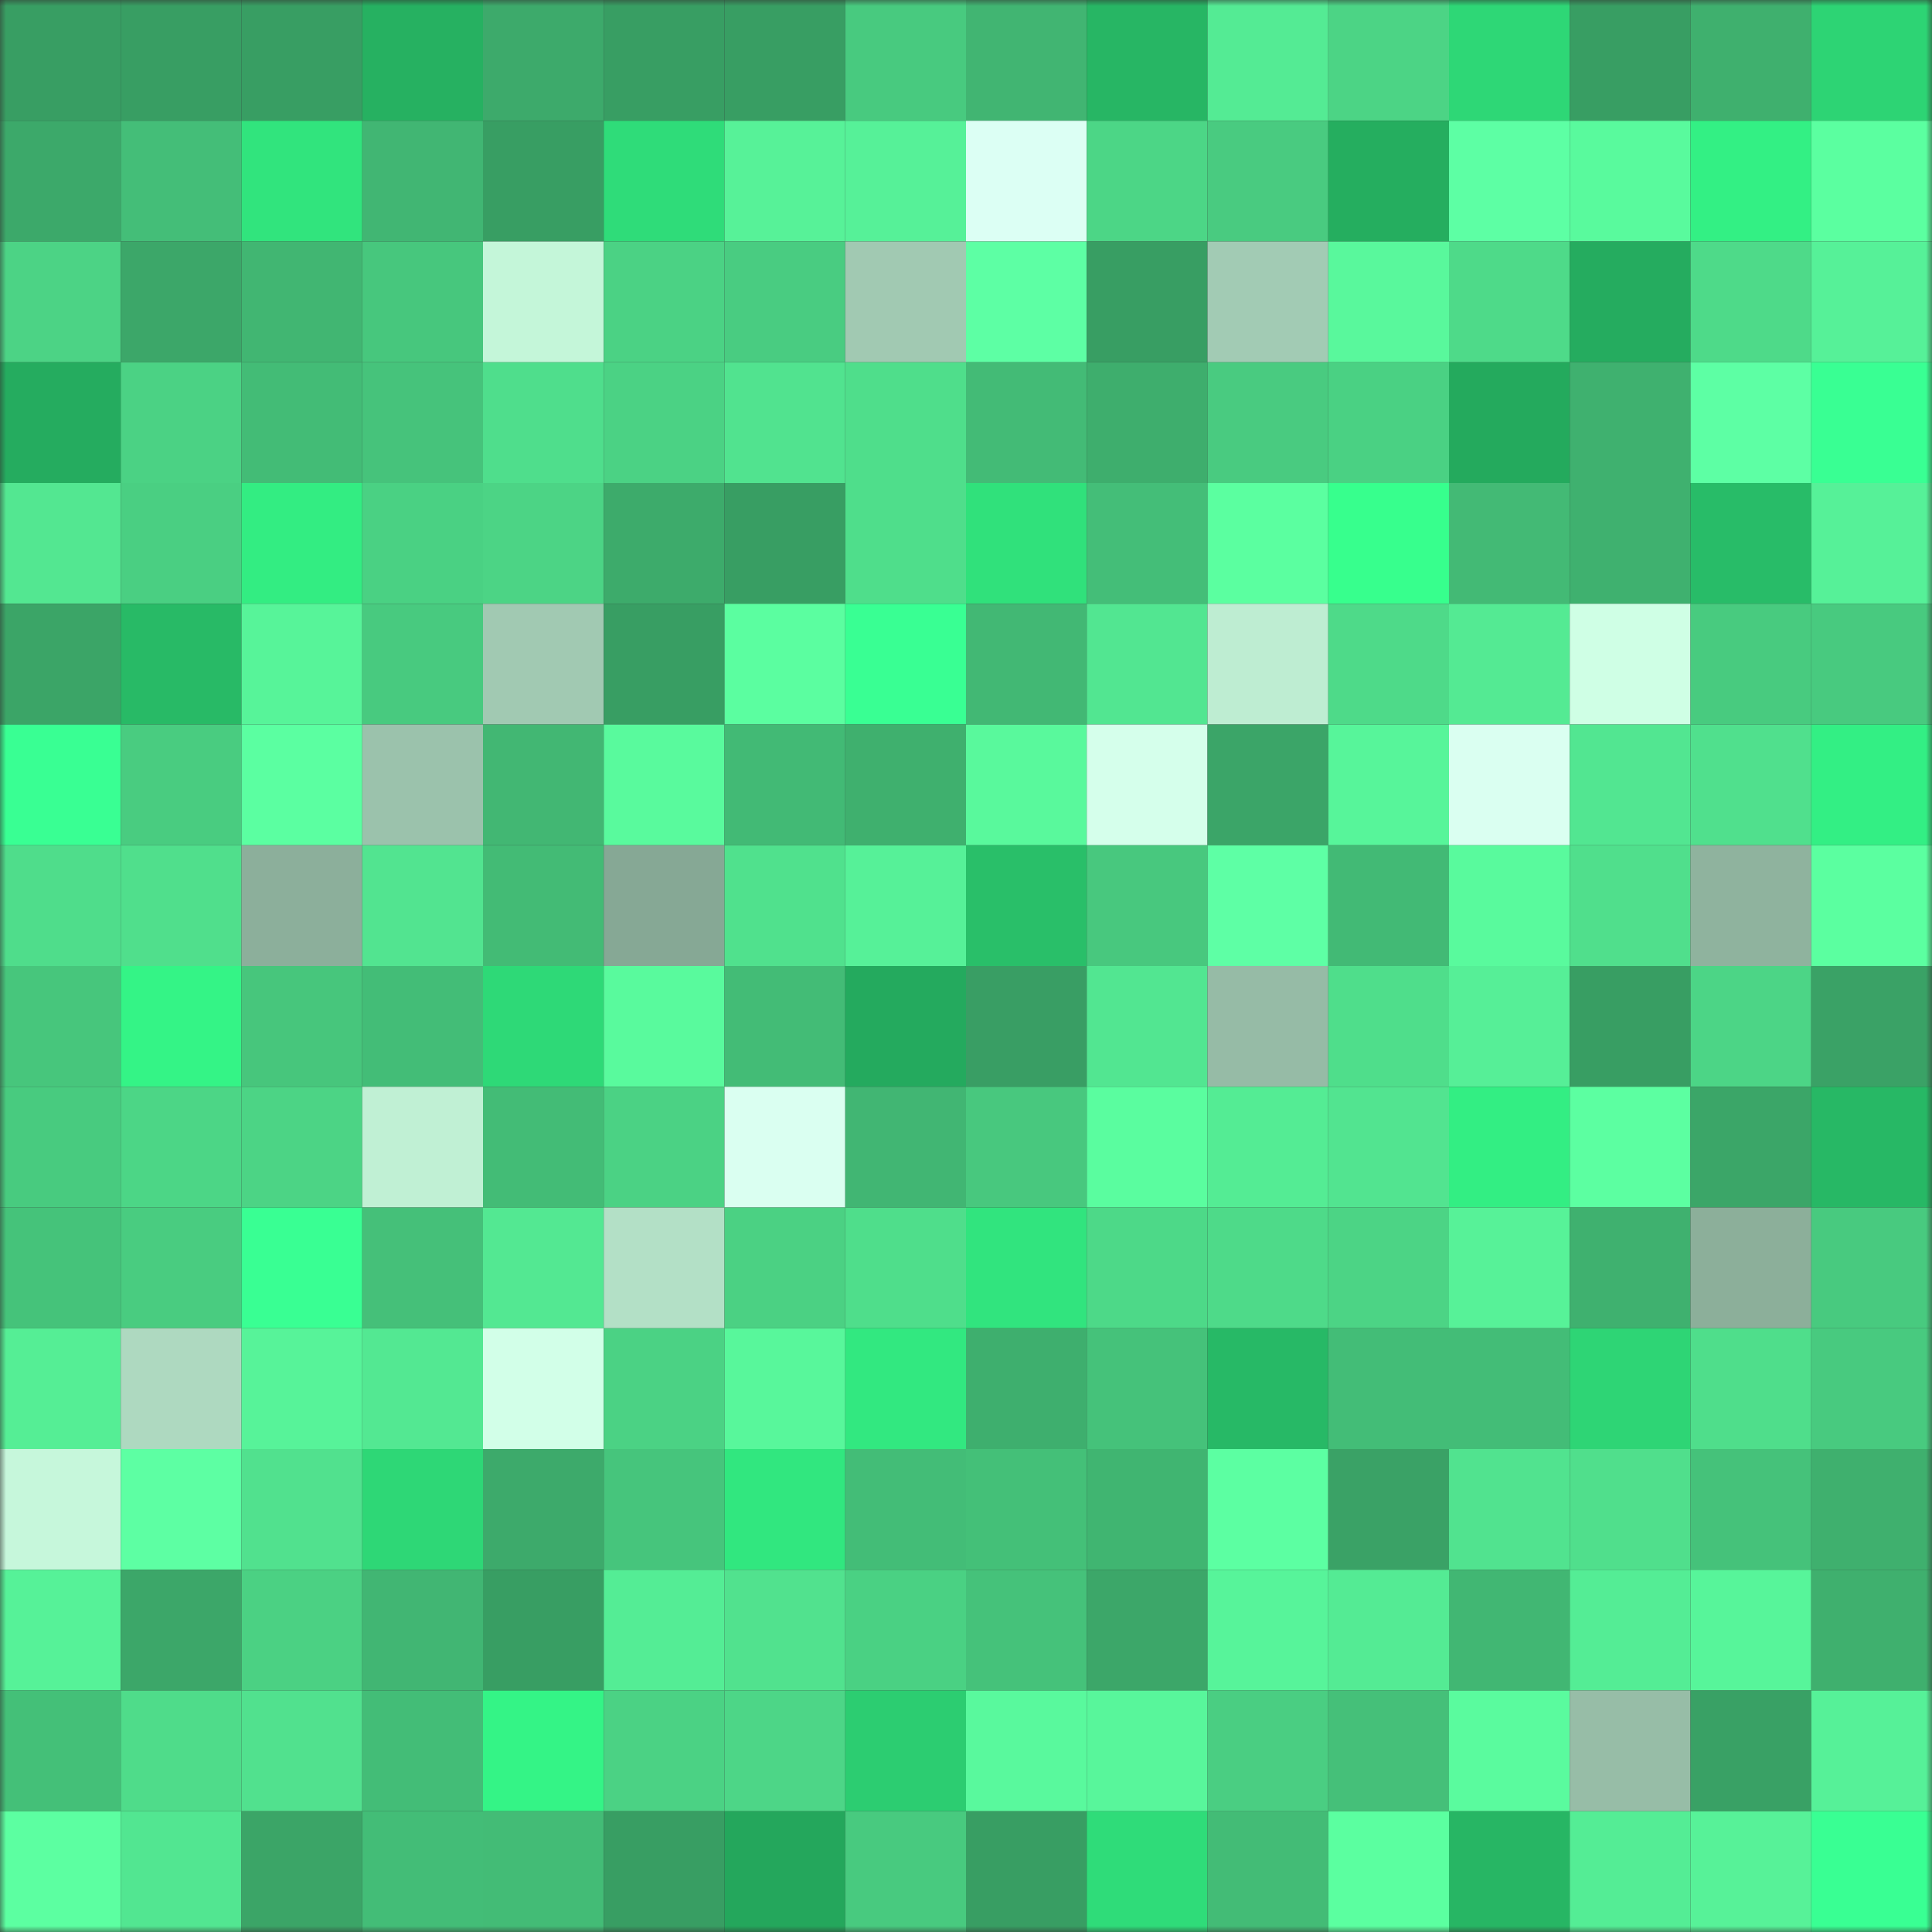 <svg viewBox="0 0 160 160" fill="none" role="img" xmlns="http://www.w3.org/2000/svg" width="240" height="240" name="lens%2Cruijie.lens"><rect x="0" y="0" width="160" height="160" fill="#333333" stroke="none"/><mask id="825718782" mask-type="alpha" maskUnits="userSpaceOnUse" x="0" y="0" width="160" height="160"><rect width="160" height="160" fill="#FFFFFF"></rect></mask><g mask="url(#825718782)"><rect x="0" y="0" width="10" height="10" fill="#389e63"></rect><rect x="10" y="0" width="10" height="10" fill="#389e63"></rect><rect x="20" y="0" width="10" height="10" fill="#389e63"></rect><rect x="30" y="0" width="10" height="10" fill="#26b161"></rect><rect x="40" y="0" width="10" height="10" fill="#3daa6b"></rect><rect x="50" y="0" width="10" height="10" fill="#389e63"></rect><rect x="60" y="0" width="10" height="10" fill="#389e63"></rect><rect x="70" y="0" width="10" height="10" fill="#48ca7f"></rect><rect x="80" y="0" width="10" height="10" fill="#41b572"></rect><rect x="90" y="0" width="10" height="10" fill="#27b664"></rect><rect x="100" y="0" width="10" height="10" fill="#54eb94"></rect><rect x="110" y="0" width="10" height="10" fill="#4cd485"></rect><rect x="120" y="0" width="10" height="10" fill="#2ed776"></rect><rect x="130" y="0" width="10" height="10" fill="#389e63"></rect><rect x="140" y="0" width="10" height="10" fill="#3fb06e"></rect><rect x="150" y="0" width="10" height="10" fill="#2dd474"></rect><rect x="0" y="10" width="10" height="10" fill="#3ca96a"></rect><rect x="10" y="10" width="10" height="10" fill="#44be78"></rect><rect x="20" y="10" width="10" height="10" fill="#31e47d"></rect><rect x="30" y="10" width="10" height="10" fill="#41b673"></rect><rect x="40" y="10" width="10" height="10" fill="#389e63"></rect><rect x="50" y="10" width="10" height="10" fill="#2fdc79"></rect><rect x="60" y="10" width="10" height="10" fill="#57f298"></rect><rect x="70" y="10" width="10" height="10" fill="#56f198"></rect><rect x="80" y="10" width="10" height="10" fill="#dcfff4"></rect><rect x="90" y="10" width="10" height="10" fill="#4cd686"></rect><rect x="100" y="10" width="10" height="10" fill="#49cb80"></rect><rect x="110" y="10" width="10" height="10" fill="#25ae5f"></rect><rect x="120" y="10" width="10" height="10" fill="#5dffa4"></rect><rect x="130" y="10" width="10" height="10" fill="#59fa9d"></rect><rect x="140" y="10" width="10" height="10" fill="#33f084"></rect><rect x="150" y="10" width="10" height="10" fill="#5bffa0"></rect><rect x="0" y="20" width="10" height="10" fill="#4cd385"></rect><rect x="10" y="20" width="10" height="10" fill="#3ca769"></rect><rect x="20" y="20" width="10" height="10" fill="#41b672"></rect><rect x="30" y="20" width="10" height="10" fill="#47c77d"></rect><rect x="40" y="20" width="10" height="10" fill="#c4f6d9"></rect><rect x="50" y="20" width="10" height="10" fill="#4bd284"></rect><rect x="60" y="20" width="10" height="10" fill="#49cc81"></rect><rect x="70" y="20" width="10" height="10" fill="#a1c9b2"></rect><rect x="80" y="20" width="10" height="10" fill="#5dffa4"></rect><rect x="90" y="20" width="10" height="10" fill="#389e63"></rect><rect x="100" y="20" width="10" height="10" fill="#a2cbb4"></rect><rect x="110" y="20" width="10" height="10" fill="#59f89c"></rect><rect x="120" y="20" width="10" height="10" fill="#4eda89"></rect><rect x="130" y="20" width="10" height="10" fill="#25ac5f"></rect><rect x="140" y="20" width="10" height="10" fill="#4eda89"></rect><rect x="150" y="20" width="10" height="10" fill="#56f198"></rect><rect x="0" y="30" width="10" height="10" fill="#25ac5f"></rect><rect x="10" y="30" width="10" height="10" fill="#4bd284"></rect><rect x="20" y="30" width="10" height="10" fill="#43bc76"></rect><rect x="30" y="30" width="10" height="10" fill="#46c37b"></rect><rect x="40" y="30" width="10" height="10" fill="#4fde8c"></rect><rect x="50" y="30" width="10" height="10" fill="#4bd284"></rect><rect x="60" y="30" width="10" height="10" fill="#51e38f"></rect><rect x="70" y="30" width="10" height="10" fill="#4fde8b"></rect><rect x="80" y="30" width="10" height="10" fill="#43bb76"></rect><rect x="90" y="30" width="10" height="10" fill="#3eae6d"></rect><rect x="100" y="30" width="10" height="10" fill="#49cb80"></rect><rect x="110" y="30" width="10" height="10" fill="#4ad183"></rect><rect x="120" y="30" width="10" height="10" fill="#24aa5d"></rect><rect x="130" y="30" width="10" height="10" fill="#3fb16f"></rect><rect x="140" y="30" width="10" height="10" fill="#5dffa4"></rect><rect x="150" y="30" width="10" height="10" fill="#39ff93"></rect><rect x="0" y="40" width="10" height="10" fill="#53e791"></rect><rect x="10" y="40" width="10" height="10" fill="#4acf82"></rect><rect x="20" y="40" width="10" height="10" fill="#33ed82"></rect><rect x="30" y="40" width="10" height="10" fill="#4ad183"></rect><rect x="40" y="40" width="10" height="10" fill="#4cd485"></rect><rect x="50" y="40" width="10" height="10" fill="#3dab6b"></rect><rect x="60" y="40" width="10" height="10" fill="#389e63"></rect><rect x="70" y="40" width="10" height="10" fill="#4fde8b"></rect><rect x="80" y="40" width="10" height="10" fill="#30e17b"></rect><rect x="90" y="40" width="10" height="10" fill="#44be78"></rect><rect x="100" y="40" width="10" height="10" fill="#5bffa0"></rect><rect x="110" y="40" width="10" height="10" fill="#37ff8d"></rect><rect x="120" y="40" width="10" height="10" fill="#43ba75"></rect><rect x="130" y="40" width="10" height="10" fill="#3fb16f"></rect><rect x="140" y="40" width="10" height="10" fill="#28bc68"></rect><rect x="150" y="40" width="10" height="10" fill="#56f198"></rect><rect x="0" y="50" width="10" height="10" fill="#3ba567"></rect><rect x="10" y="50" width="10" height="10" fill="#28ba66"></rect><rect x="20" y="50" width="10" height="10" fill="#57f499"></rect><rect x="30" y="50" width="10" height="10" fill="#48ca7f"></rect><rect x="40" y="50" width="10" height="10" fill="#a1c9b2"></rect><rect x="50" y="50" width="10" height="10" fill="#389e63"></rect><rect x="60" y="50" width="10" height="10" fill="#5bfea0"></rect><rect x="70" y="50" width="10" height="10" fill="#39ff93"></rect><rect x="80" y="50" width="10" height="10" fill="#42b874"></rect><rect x="90" y="50" width="10" height="10" fill="#52e691"></rect><rect x="100" y="50" width="10" height="10" fill="#beedd2"></rect><rect x="110" y="50" width="10" height="10" fill="#4eda89"></rect><rect x="120" y="50" width="10" height="10" fill="#54ea93"></rect><rect x="130" y="50" width="10" height="10" fill="#cfffe5"></rect><rect x="140" y="50" width="10" height="10" fill="#48cb7f"></rect><rect x="150" y="50" width="10" height="10" fill="#48ca7f"></rect><rect x="0" y="60" width="10" height="10" fill="#39ff93"></rect><rect x="10" y="60" width="10" height="10" fill="#49cc80"></rect><rect x="20" y="60" width="10" height="10" fill="#5bffa1"></rect><rect x="30" y="60" width="10" height="10" fill="#9bc2ac"></rect><rect x="40" y="60" width="10" height="10" fill="#42b773"></rect><rect x="50" y="60" width="10" height="10" fill="#59fa9d"></rect><rect x="60" y="60" width="10" height="10" fill="#42ba75"></rect><rect x="70" y="60" width="10" height="10" fill="#3fb06e"></rect><rect x="80" y="60" width="10" height="10" fill="#59f99c"></rect><rect x="90" y="60" width="10" height="10" fill="#d5ffeb"></rect><rect x="100" y="60" width="10" height="10" fill="#3ba568"></rect><rect x="110" y="60" width="10" height="10" fill="#57f59a"></rect><rect x="120" y="60" width="10" height="10" fill="#dafff1"></rect><rect x="130" y="60" width="10" height="10" fill="#52e691"></rect><rect x="140" y="60" width="10" height="10" fill="#50e08d"></rect><rect x="150" y="60" width="10" height="10" fill="#33ef84"></rect><rect x="0" y="70" width="10" height="10" fill="#4fdd8b"></rect><rect x="10" y="70" width="10" height="10" fill="#50df8c"></rect><rect x="20" y="70" width="10" height="10" fill="#8caf9b"></rect><rect x="30" y="70" width="10" height="10" fill="#52e490"></rect><rect x="40" y="70" width="10" height="10" fill="#43bb75"></rect><rect x="50" y="70" width="10" height="10" fill="#86a895"></rect><rect x="60" y="70" width="10" height="10" fill="#50e18d"></rect><rect x="70" y="70" width="10" height="10" fill="#56f198"></rect><rect x="80" y="70" width="10" height="10" fill="#29bf69"></rect><rect x="90" y="70" width="10" height="10" fill="#48c87e"></rect><rect x="100" y="70" width="10" height="10" fill="#5effa5"></rect><rect x="110" y="70" width="10" height="10" fill="#42ba75"></rect><rect x="120" y="70" width="10" height="10" fill="#59fa9d"></rect><rect x="130" y="70" width="10" height="10" fill="#50df8c"></rect><rect x="140" y="70" width="10" height="10" fill="#8fb39e"></rect><rect x="150" y="70" width="10" height="10" fill="#5bffa0"></rect><rect x="0" y="80" width="10" height="10" fill="#47c67c"></rect><rect x="10" y="80" width="10" height="10" fill="#34f486"></rect><rect x="20" y="80" width="10" height="10" fill="#47c67c"></rect><rect x="30" y="80" width="10" height="10" fill="#43bd77"></rect><rect x="40" y="80" width="10" height="10" fill="#2ed977"></rect><rect x="50" y="80" width="10" height="10" fill="#59fa9d"></rect><rect x="60" y="80" width="10" height="10" fill="#43bc76"></rect><rect x="70" y="80" width="10" height="10" fill="#24aa5e"></rect><rect x="80" y="80" width="10" height="10" fill="#399e64"></rect><rect x="90" y="80" width="10" height="10" fill="#52e691"></rect><rect x="100" y="80" width="10" height="10" fill="#96bba6"></rect><rect x="110" y="80" width="10" height="10" fill="#4fde8b"></rect><rect x="120" y="80" width="10" height="10" fill="#56ef97"></rect><rect x="130" y="80" width="10" height="10" fill="#389e63"></rect><rect x="140" y="80" width="10" height="10" fill="#4cd586"></rect><rect x="150" y="80" width="10" height="10" fill="#3aa266"></rect><rect x="0" y="90" width="10" height="10" fill="#48cb7f"></rect><rect x="10" y="90" width="10" height="10" fill="#4cd686"></rect><rect x="20" y="90" width="10" height="10" fill="#4cd485"></rect><rect x="30" y="90" width="10" height="10" fill="#c0f0d4"></rect><rect x="40" y="90" width="10" height="10" fill="#43bc76"></rect><rect x="50" y="90" width="10" height="10" fill="#4bd284"></rect><rect x="60" y="90" width="10" height="10" fill="#dafff1"></rect><rect x="70" y="90" width="10" height="10" fill="#41b673"></rect><rect x="80" y="90" width="10" height="10" fill="#48c87e"></rect><rect x="90" y="90" width="10" height="10" fill="#5afd9f"></rect><rect x="100" y="90" width="10" height="10" fill="#54ec94"></rect><rect x="110" y="90" width="10" height="10" fill="#52e490"></rect><rect x="120" y="90" width="10" height="10" fill="#33ee83"></rect><rect x="130" y="90" width="10" height="10" fill="#5cffa1"></rect><rect x="140" y="90" width="10" height="10" fill="#3ba668"></rect><rect x="150" y="90" width="10" height="10" fill="#27b865"></rect><rect x="0" y="100" width="10" height="10" fill="#45c37a"></rect><rect x="10" y="100" width="10" height="10" fill="#49cc80"></rect><rect x="20" y="100" width="10" height="10" fill="#39ff93"></rect><rect x="30" y="100" width="10" height="10" fill="#45c079"></rect><rect x="40" y="100" width="10" height="10" fill="#53e892"></rect><rect x="50" y="100" width="10" height="10" fill="#b3e0c6"></rect><rect x="60" y="100" width="10" height="10" fill="#4bd183"></rect><rect x="70" y="100" width="10" height="10" fill="#4fde8b"></rect><rect x="80" y="100" width="10" height="10" fill="#31e47e"></rect><rect x="90" y="100" width="10" height="10" fill="#4dd988"></rect><rect x="100" y="100" width="10" height="10" fill="#4eda89"></rect><rect x="110" y="100" width="10" height="10" fill="#4cd485"></rect><rect x="120" y="100" width="10" height="10" fill="#57f298"></rect><rect x="130" y="100" width="10" height="10" fill="#3fb16f"></rect><rect x="140" y="100" width="10" height="10" fill="#8caf9a"></rect><rect x="150" y="100" width="10" height="10" fill="#48ca7f"></rect><rect x="0" y="110" width="10" height="10" fill="#55ee95"></rect><rect x="10" y="110" width="10" height="10" fill="#aed9c0"></rect><rect x="20" y="110" width="10" height="10" fill="#57f399"></rect><rect x="30" y="110" width="10" height="10" fill="#53e892"></rect><rect x="40" y="110" width="10" height="10" fill="#d2ffe8"></rect><rect x="50" y="110" width="10" height="10" fill="#4bd284"></rect><rect x="60" y="110" width="10" height="10" fill="#58f79b"></rect><rect x="70" y="110" width="10" height="10" fill="#32e880"></rect><rect x="80" y="110" width="10" height="10" fill="#3eaf6e"></rect><rect x="90" y="110" width="10" height="10" fill="#45c27a"></rect><rect x="100" y="110" width="10" height="10" fill="#27b966"></rect><rect x="110" y="110" width="10" height="10" fill="#43bd77"></rect><rect x="120" y="110" width="10" height="10" fill="#43bd77"></rect><rect x="130" y="110" width="10" height="10" fill="#2ed575"></rect><rect x="140" y="110" width="10" height="10" fill="#4fde8b"></rect><rect x="150" y="110" width="10" height="10" fill="#48ca7f"></rect><rect x="0" y="120" width="10" height="10" fill="#c6f7db"></rect><rect x="10" y="120" width="10" height="10" fill="#5dffa3"></rect><rect x="20" y="120" width="10" height="10" fill="#51e18e"></rect><rect x="30" y="120" width="10" height="10" fill="#2ed776"></rect><rect x="40" y="120" width="10" height="10" fill="#3daa6b"></rect><rect x="50" y="120" width="10" height="10" fill="#46c57c"></rect><rect x="60" y="120" width="10" height="10" fill="#31e77f"></rect><rect x="70" y="120" width="10" height="10" fill="#43bd77"></rect><rect x="80" y="120" width="10" height="10" fill="#44c078"></rect><rect x="90" y="120" width="10" height="10" fill="#40b571"></rect><rect x="100" y="120" width="10" height="10" fill="#5cffa2"></rect><rect x="110" y="120" width="10" height="10" fill="#3aa266"></rect><rect x="120" y="120" width="10" height="10" fill="#51e38f"></rect><rect x="130" y="120" width="10" height="10" fill="#50df8c"></rect><rect x="140" y="120" width="10" height="10" fill="#45c27a"></rect><rect x="150" y="120" width="10" height="10" fill="#3fb06e"></rect><rect x="0" y="130" width="10" height="10" fill="#56f298"></rect><rect x="10" y="130" width="10" height="10" fill="#3ca769"></rect><rect x="20" y="130" width="10" height="10" fill="#4bd183"></rect><rect x="30" y="130" width="10" height="10" fill="#41b673"></rect><rect x="40" y="130" width="10" height="10" fill="#389e63"></rect><rect x="50" y="130" width="10" height="10" fill="#54ed95"></rect><rect x="60" y="130" width="10" height="10" fill="#51e28e"></rect><rect x="70" y="130" width="10" height="10" fill="#4ad183"></rect><rect x="80" y="130" width="10" height="10" fill="#45c27a"></rect><rect x="90" y="130" width="10" height="10" fill="#3ca769"></rect><rect x="100" y="130" width="10" height="10" fill="#57f49a"></rect><rect x="110" y="130" width="10" height="10" fill="#54eb94"></rect><rect x="120" y="130" width="10" height="10" fill="#41b773"></rect><rect x="130" y="130" width="10" height="10" fill="#54ed95"></rect><rect x="140" y="130" width="10" height="10" fill="#57f59a"></rect><rect x="150" y="130" width="10" height="10" fill="#3fb06e"></rect><rect x="0" y="140" width="10" height="10" fill="#44c078"></rect><rect x="10" y="140" width="10" height="10" fill="#4fdc8a"></rect><rect x="20" y="140" width="10" height="10" fill="#51e18e"></rect><rect x="30" y="140" width="10" height="10" fill="#43bd77"></rect><rect x="40" y="140" width="10" height="10" fill="#34f486"></rect><rect x="50" y="140" width="10" height="10" fill="#4bd284"></rect><rect x="60" y="140" width="10" height="10" fill="#4dd687"></rect><rect x="70" y="140" width="10" height="10" fill="#2ccd71"></rect><rect x="80" y="140" width="10" height="10" fill="#59f99d"></rect><rect x="90" y="140" width="10" height="10" fill="#58f69b"></rect><rect x="100" y="140" width="10" height="10" fill="#4ace82"></rect><rect x="110" y="140" width="10" height="10" fill="#45c079"></rect><rect x="120" y="140" width="10" height="10" fill="#5afb9e"></rect><rect x="130" y="140" width="10" height="10" fill="#97bda7"></rect><rect x="140" y="140" width="10" height="10" fill="#39a165"></rect><rect x="150" y="140" width="10" height="10" fill="#56f198"></rect><rect x="0" y="150" width="10" height="10" fill="#5cffa1"></rect><rect x="10" y="150" width="10" height="10" fill="#52e691"></rect><rect x="20" y="150" width="10" height="10" fill="#3ba567"></rect><rect x="30" y="150" width="10" height="10" fill="#43bd77"></rect><rect x="40" y="150" width="10" height="10" fill="#43bc76"></rect><rect x="50" y="150" width="10" height="10" fill="#389e63"></rect><rect x="60" y="150" width="10" height="10" fill="#24a75c"></rect><rect x="70" y="150" width="10" height="10" fill="#48ca7f"></rect><rect x="80" y="150" width="10" height="10" fill="#389e63"></rect><rect x="90" y="150" width="10" height="10" fill="#2fdc79"></rect><rect x="100" y="150" width="10" height="10" fill="#43bc76"></rect><rect x="110" y="150" width="10" height="10" fill="#5bffa0"></rect><rect x="120" y="150" width="10" height="10" fill="#27b664"></rect><rect x="130" y="150" width="10" height="10" fill="#54ed95"></rect><rect x="140" y="150" width="10" height="10" fill="#57f298"></rect><rect x="150" y="150" width="10" height="10" fill="#39ff93"></rect></g></svg>